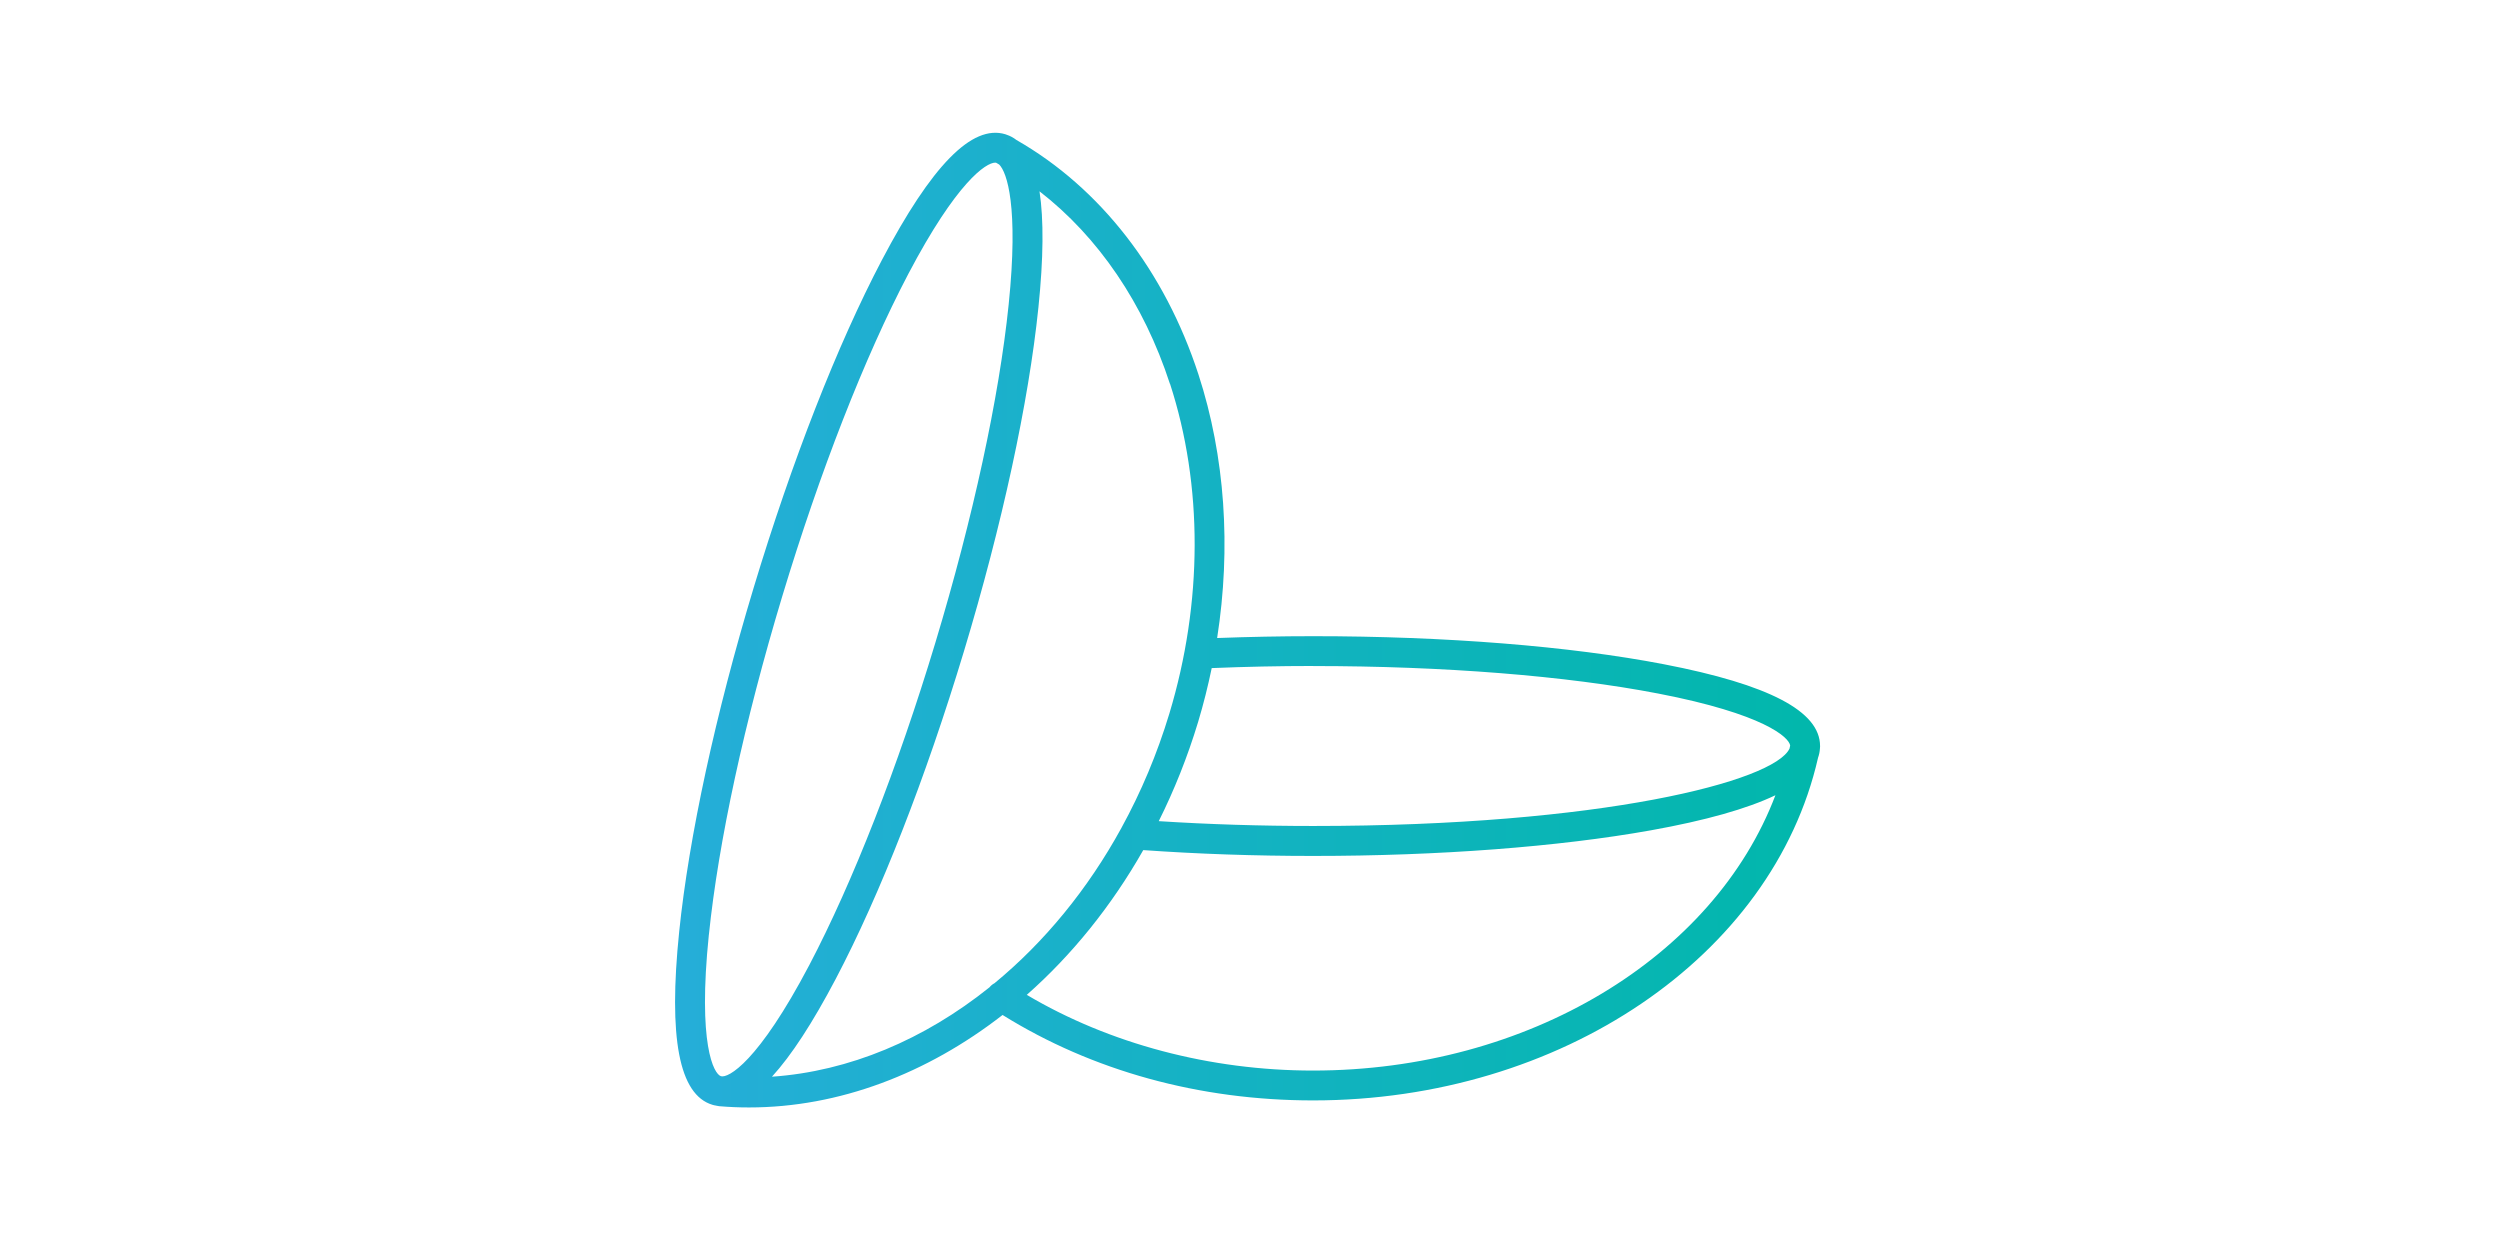 <svg xmlns="http://www.w3.org/2000/svg" xmlns:xlink="http://www.w3.org/1999/xlink" width="420" zoomAndPan="magnify" viewBox="0 0 315 157.5" height="210" preserveAspectRatio="xMidYMid meet" version="1.0"><defs><clipPath id="d95cba6c24"><path d="M 85 16.598 L 229.836 16.598 L 229.836 140 L 85 140 Z M 85 16.598 " clip-rule="nonzero"/></clipPath><clipPath id="3f167b2881"><path d="M 229.328 94.121 C 229.328 94.07 229.328 94.031 229.328 94 C 229.328 89.617 222.891 86.25 209.648 83.695 C 197.82 81.414 182.133 80.16 165.461 80.16 C 161.41 80.16 157.359 80.242 153.359 80.391 C 155.141 69 154.363 57.516 151.012 47.203 C 146.754 34.121 138.625 23.676 128.074 17.641 C 127.699 17.348 127.285 17.125 126.84 16.977 C 126.801 16.965 126.762 16.945 126.719 16.934 C 126.699 16.934 126.688 16.918 126.668 16.914 C 122.473 15.652 117.387 20.84 111.113 32.777 C 105.512 43.434 99.777 58.098 94.961 74.055 C 90.145 90.012 86.809 105.406 85.578 117.383 C 84.195 130.801 85.566 137.938 89.762 139.203 C 89.91 139.25 90.062 139.281 90.211 139.305 C 90.238 139.312 90.27 139.316 90.293 139.324 C 90.332 139.332 90.371 139.344 90.414 139.344 C 90.477 139.355 90.539 139.375 90.602 139.379 C 91.863 139.488 93.113 139.539 94.371 139.539 C 105.711 139.539 116.809 135.285 126.324 127.887 C 137.641 134.93 151.129 138.652 165.449 138.652 C 196.633 138.652 223.363 120.516 229.066 95.508 C 229.066 95.5 229.07 95.488 229.07 95.484 C 229.203 95.113 229.285 94.73 229.309 94.34 C 229.309 94.297 229.309 94.266 229.316 94.234 C 229.316 94.195 229.324 94.164 229.324 94.125 Z M 165.461 83.922 C 181.902 83.922 197.344 85.152 208.938 87.387 C 222.25 89.957 225.418 92.902 225.562 93.934 C 225.535 94.062 225.504 94.191 225.48 94.32 C 223.559 98.441 201.836 104.074 165.465 104.074 C 158.793 104.074 152.262 103.867 146.004 103.465 C 147.965 99.535 149.633 95.363 150.961 90.973 C 151.637 88.727 152.203 86.457 152.676 84.18 C 156.887 84.008 161.184 83.914 165.465 83.914 Z M 147.426 48.363 C 151.586 61.164 151.562 75.914 147.344 89.895 C 145.797 95.012 143.762 99.824 141.324 104.27 C 141.324 104.281 141.312 104.289 141.309 104.301 C 137.051 112.082 131.566 118.73 125.305 123.887 C 125.066 124.008 124.855 124.184 124.676 124.402 C 116.48 130.973 107.012 134.992 97.266 135.664 C 99.707 133 102.371 128.91 105.305 123.34 C 110.906 112.684 116.641 98.02 121.457 82.062 C 126.273 66.105 129.609 50.711 130.84 38.738 C 131.48 32.527 131.523 27.664 130.977 24.105 C 138.395 29.855 144.121 38.254 147.41 48.363 Z M 89.32 117.77 C 90.527 106.027 93.812 90.887 98.559 75.148 C 103.309 59.41 108.953 44.984 114.441 34.527 C 120.547 22.906 124.246 20.492 125.398 20.492 C 125.438 20.492 125.469 20.5 125.508 20.504 C 125.637 20.574 125.766 20.656 125.895 20.73 C 126.875 21.699 128.363 25.996 127.094 38.348 C 125.891 50.09 122.605 65.23 117.859 80.969 C 113.109 96.707 107.465 111.133 101.977 121.59 C 95.512 133.887 91.75 135.871 90.84 135.602 C 89.938 135.324 87.895 131.594 89.316 117.77 Z M 165.441 134.891 C 152.48 134.891 139.781 131.52 129.375 125.352 C 135.039 120.352 140.031 114.191 144.051 107.113 C 150.898 107.598 158.086 107.848 165.461 107.848 C 181.293 107.848 196.402 106.699 208.008 104.621 C 214.902 103.383 220.141 101.902 223.703 100.199 C 215.953 120.609 192.504 134.891 165.441 134.891 Z M 165.441 134.891 " clip-rule="nonzero"/></clipPath><linearGradient x1="129.605" gradientTransform="matrix(0.628, 0, 0, 0.628, 3.403, -76.044)" y1="245.51" x2="359.75" gradientUnits="userSpaceOnUse" y2="245.51" id="d665aab63a"><stop stop-opacity="1" stop-color="rgb(14.499%, 68.199%, 84.698%)" offset="0"/><stop stop-opacity="1" stop-color="rgb(14.401%, 68.224%, 84.576%)" offset="0.016"/><stop stop-opacity="1" stop-color="rgb(14.192%, 68.277%, 84.317%)" offset="0.031"/><stop stop-opacity="1" stop-color="rgb(13.972%, 68.333%, 84.041%)" offset="0.047"/><stop stop-opacity="1" stop-color="rgb(13.751%, 68.39%, 83.766%)" offset="0.062"/><stop stop-opacity="1" stop-color="rgb(13.53%, 68.446%, 83.49%)" offset="0.078"/><stop stop-opacity="1" stop-color="rgb(13.31%, 68.503%, 83.215%)" offset="0.094"/><stop stop-opacity="1" stop-color="rgb(13.089%, 68.558%, 82.939%)" offset="0.109"/><stop stop-opacity="1" stop-color="rgb(12.868%, 68.614%, 82.663%)" offset="0.125"/><stop stop-opacity="1" stop-color="rgb(12.648%, 68.671%, 82.388%)" offset="0.141"/><stop stop-opacity="1" stop-color="rgb(12.427%, 68.727%, 82.112%)" offset="0.156"/><stop stop-opacity="1" stop-color="rgb(12.206%, 68.784%, 81.837%)" offset="0.172"/><stop stop-opacity="1" stop-color="rgb(11.986%, 68.84%, 81.561%)" offset="0.188"/><stop stop-opacity="1" stop-color="rgb(11.765%, 68.896%, 81.287%)" offset="0.203"/><stop stop-opacity="1" stop-color="rgb(11.545%, 68.953%, 81.01%)" offset="0.219"/><stop stop-opacity="1" stop-color="rgb(11.324%, 69.009%, 80.736%)" offset="0.234"/><stop stop-opacity="1" stop-color="rgb(11.102%, 69.066%, 80.46%)" offset="0.25"/><stop stop-opacity="1" stop-color="rgb(10.883%, 69.122%, 80.185%)" offset="0.266"/><stop stop-opacity="1" stop-color="rgb(10.661%, 69.179%, 79.909%)" offset="0.281"/><stop stop-opacity="1" stop-color="rgb(10.44%, 69.235%, 79.634%)" offset="0.297"/><stop stop-opacity="1" stop-color="rgb(10.22%, 69.292%, 79.358%)" offset="0.312"/><stop stop-opacity="1" stop-color="rgb(9.999%, 69.347%, 79.082%)" offset="0.328"/><stop stop-opacity="1" stop-color="rgb(9.778%, 69.403%, 78.807%)" offset="0.344"/><stop stop-opacity="1" stop-color="rgb(9.558%, 69.46%, 78.531%)" offset="0.359"/><stop stop-opacity="1" stop-color="rgb(9.337%, 69.516%, 78.256%)" offset="0.375"/><stop stop-opacity="1" stop-color="rgb(9.117%, 69.572%, 77.98%)" offset="0.391"/><stop stop-opacity="1" stop-color="rgb(8.896%, 69.629%, 77.705%)" offset="0.406"/><stop stop-opacity="1" stop-color="rgb(8.675%, 69.685%, 77.429%)" offset="0.422"/><stop stop-opacity="1" stop-color="rgb(8.455%, 69.742%, 77.155%)" offset="0.438"/><stop stop-opacity="1" stop-color="rgb(8.234%, 69.798%, 76.878%)" offset="0.453"/><stop stop-opacity="1" stop-color="rgb(8.012%, 69.855%, 76.604%)" offset="0.469"/><stop stop-opacity="1" stop-color="rgb(7.793%, 69.911%, 76.328%)" offset="0.484"/><stop stop-opacity="1" stop-color="rgb(7.571%, 69.968%, 76.051%)" offset="0.5"/><stop stop-opacity="1" stop-color="rgb(7.35%, 70.024%, 75.777%)" offset="0.516"/><stop stop-opacity="1" stop-color="rgb(7.13%, 70.081%, 75.5%)" offset="0.531"/><stop stop-opacity="1" stop-color="rgb(6.909%, 70.135%, 75.226%)" offset="0.547"/><stop stop-opacity="1" stop-color="rgb(6.689%, 70.192%, 74.95%)" offset="0.562"/><stop stop-opacity="1" stop-color="rgb(6.468%, 70.248%, 74.675%)" offset="0.578"/><stop stop-opacity="1" stop-color="rgb(6.247%, 70.305%, 74.399%)" offset="0.594"/><stop stop-opacity="1" stop-color="rgb(6.027%, 70.361%, 74.124%)" offset="0.609"/><stop stop-opacity="1" stop-color="rgb(5.806%, 70.418%, 73.848%)" offset="0.625"/><stop stop-opacity="1" stop-color="rgb(5.585%, 70.474%, 73.573%)" offset="0.641"/><stop stop-opacity="1" stop-color="rgb(5.365%, 70.531%, 73.297%)" offset="0.656"/><stop stop-opacity="1" stop-color="rgb(5.144%, 70.587%, 73.022%)" offset="0.672"/><stop stop-opacity="1" stop-color="rgb(4.922%, 70.644%, 72.746%)" offset="0.688"/><stop stop-opacity="1" stop-color="rgb(4.703%, 70.7%, 72.47%)" offset="0.703"/><stop stop-opacity="1" stop-color="rgb(4.482%, 70.757%, 72.195%)" offset="0.719"/><stop stop-opacity="1" stop-color="rgb(4.26%, 70.813%, 71.919%)" offset="0.734"/><stop stop-opacity="1" stop-color="rgb(4.041%, 70.869%, 71.645%)" offset="0.75"/><stop stop-opacity="1" stop-color="rgb(3.819%, 70.924%, 71.368%)" offset="0.766"/><stop stop-opacity="1" stop-color="rgb(3.6%, 70.981%, 71.094%)" offset="0.781"/><stop stop-opacity="1" stop-color="rgb(3.378%, 71.037%, 70.818%)" offset="0.797"/><stop stop-opacity="1" stop-color="rgb(3.157%, 71.094%, 70.543%)" offset="0.812"/><stop stop-opacity="1" stop-color="rgb(2.937%, 71.15%, 70.267%)" offset="0.828"/><stop stop-opacity="1" stop-color="rgb(2.716%, 71.207%, 69.992%)" offset="0.844"/><stop stop-opacity="1" stop-color="rgb(2.495%, 71.263%, 69.716%)" offset="0.859"/><stop stop-opacity="1" stop-color="rgb(2.275%, 71.32%, 69.44%)" offset="0.875"/><stop stop-opacity="1" stop-color="rgb(2.054%, 71.376%, 69.165%)" offset="0.891"/><stop stop-opacity="1" stop-color="rgb(1.833%, 71.432%, 68.889%)" offset="0.906"/><stop stop-opacity="1" stop-color="rgb(1.613%, 71.489%, 68.614%)" offset="0.922"/><stop stop-opacity="1" stop-color="rgb(1.392%, 71.545%, 68.338%)" offset="0.938"/><stop stop-opacity="1" stop-color="rgb(1.172%, 71.602%, 68.063%)" offset="0.953"/><stop stop-opacity="1" stop-color="rgb(0.951%, 71.658%, 67.787%)" offset="0.969"/><stop stop-opacity="1" stop-color="rgb(0.729%, 71.713%, 67.513%)" offset="0.984"/><stop stop-opacity="1" stop-color="rgb(0.51%, 71.77%, 67.236%)" offset="1"/></linearGradient></defs><g clip-path="url(#d95cba6c24)"><g clip-path="url(#3f167b2881)"><path fill="url(#d665aab63a)" d="M 84.797 16.598 L 84.797 139.539 L 229.328 139.539 L 229.328 16.598 Z M 84.797 16.598 " fill-rule="nonzero"/></g></g></svg>